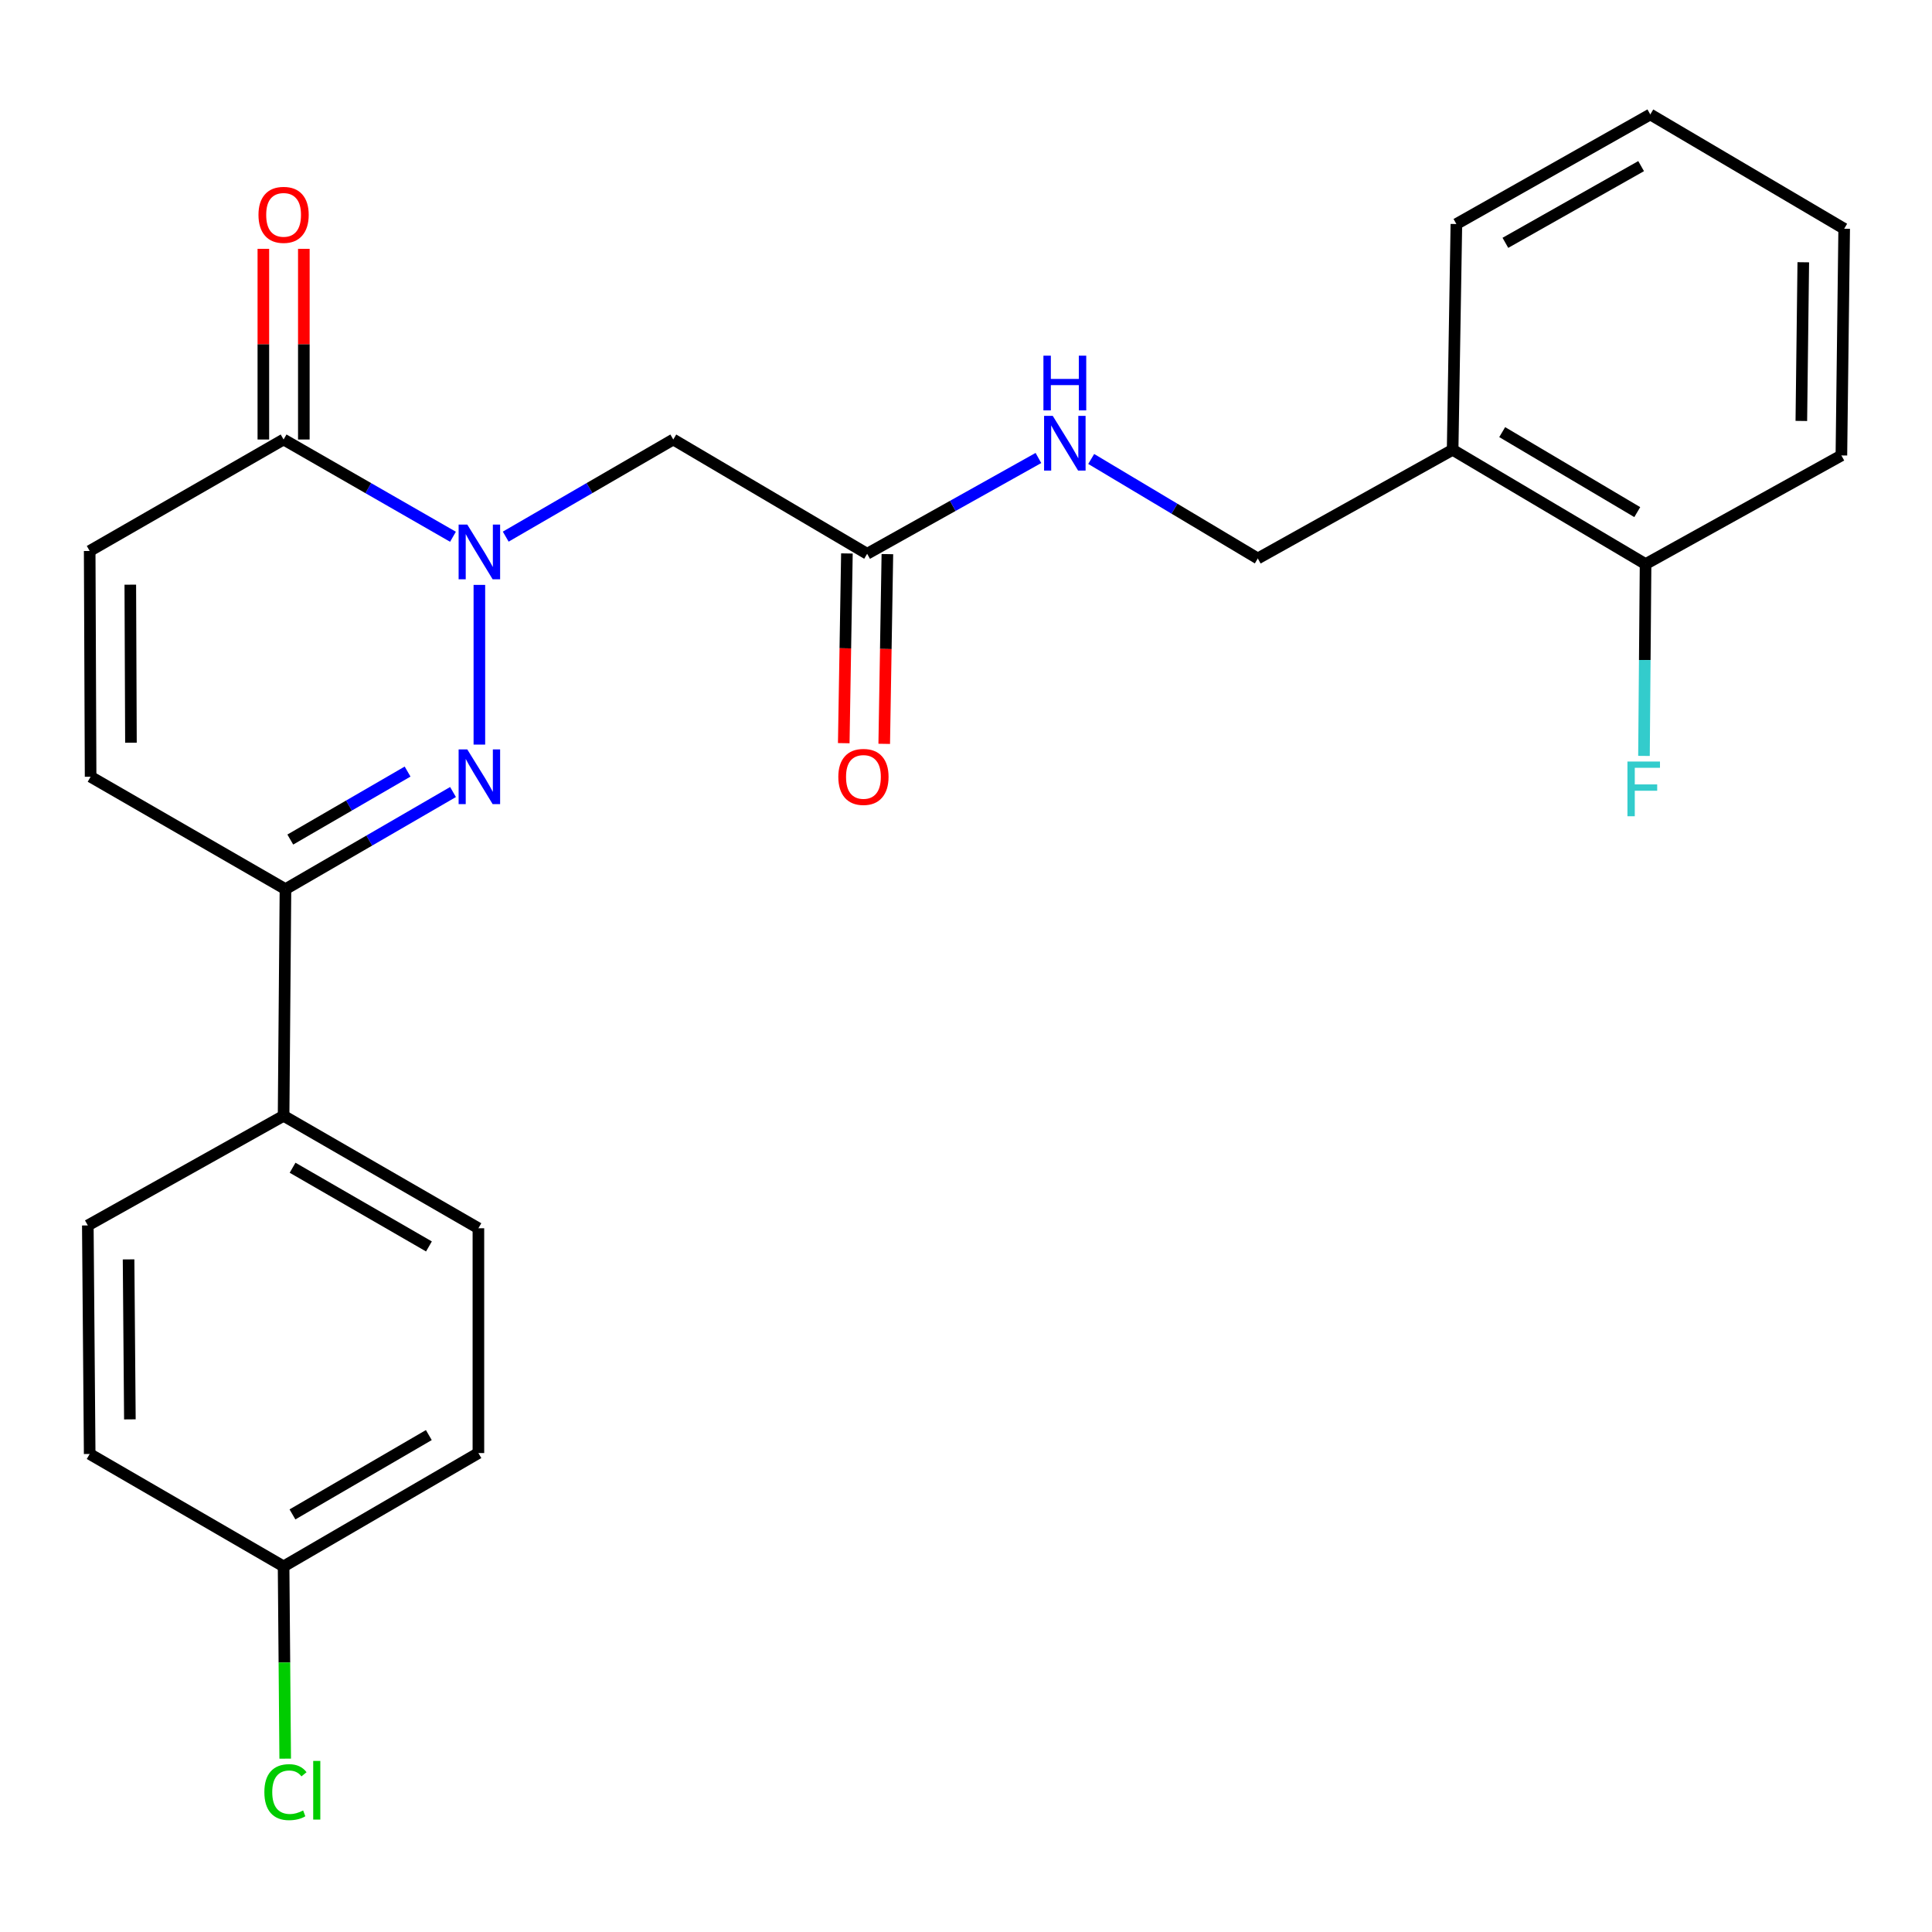 <?xml version='1.0' encoding='iso-8859-1'?>
<svg version='1.1' baseProfile='full'
              xmlns='http://www.w3.org/2000/svg'
                      xmlns:rdkit='http://www.rdkit.org/xml'
                      xmlns:xlink='http://www.w3.org/1999/xlink'
                  xml:space='preserve'
width='1000px' height='1000px' viewBox='0 0 1000 1000'>
<!-- END OF HEADER -->
<rect style='opacity:1.0;fill:#FFFFFF;stroke:none' width='1000' height='1000' x='0' y='0'> </rect>
<path class='bond-0' d='M 248.121,302.741 L 248.121,385.401' style='fill:none;fill-rule:evenodd;stroke:#0000FF;stroke-width:6px;stroke-linecap:butt;stroke-linejoin:miter;stroke-opacity:1' />
<path class='bond-1' d='M 234.46,277.828 L 190.624,252.657' style='fill:none;fill-rule:evenodd;stroke:#0000FF;stroke-width:6px;stroke-linecap:butt;stroke-linejoin:miter;stroke-opacity:1' />
<path class='bond-1' d='M 190.624,252.657 L 146.788,227.486' style='fill:none;fill-rule:evenodd;stroke:#000000;stroke-width:6px;stroke-linecap:butt;stroke-linejoin:miter;stroke-opacity:1' />
<path class='bond-3' d='M 261.762,277.764 L 305.125,252.625' style='fill:none;fill-rule:evenodd;stroke:#0000FF;stroke-width:6px;stroke-linecap:butt;stroke-linejoin:miter;stroke-opacity:1' />
<path class='bond-3' d='M 305.125,252.625 L 348.489,227.486' style='fill:none;fill-rule:evenodd;stroke:#000000;stroke-width:6px;stroke-linecap:butt;stroke-linejoin:miter;stroke-opacity:1' />
<path class='bond-2' d='M 234.481,409.95 L 191.118,435.084' style='fill:none;fill-rule:evenodd;stroke:#0000FF;stroke-width:6px;stroke-linecap:butt;stroke-linejoin:miter;stroke-opacity:1' />
<path class='bond-2' d='M 191.118,435.084 L 147.754,460.218' style='fill:none;fill-rule:evenodd;stroke:#000000;stroke-width:6px;stroke-linecap:butt;stroke-linejoin:miter;stroke-opacity:1' />
<path class='bond-2' d='M 210.966,399.363 L 180.611,416.957' style='fill:none;fill-rule:evenodd;stroke:#0000FF;stroke-width:6px;stroke-linecap:butt;stroke-linejoin:miter;stroke-opacity:1' />
<path class='bond-2' d='M 180.611,416.957 L 150.257,434.551' style='fill:none;fill-rule:evenodd;stroke:#000000;stroke-width:6px;stroke-linecap:butt;stroke-linejoin:miter;stroke-opacity:1' />
<path class='bond-4' d='M 146.788,227.486 L 46.421,285.183' style='fill:none;fill-rule:evenodd;stroke:#000000;stroke-width:6px;stroke-linecap:butt;stroke-linejoin:miter;stroke-opacity:1' />
<path class='bond-10' d='M 157.264,227.486 L 157.264,178.141' style='fill:none;fill-rule:evenodd;stroke:#000000;stroke-width:6px;stroke-linecap:butt;stroke-linejoin:miter;stroke-opacity:1' />
<path class='bond-10' d='M 157.264,178.141 L 157.264,128.795' style='fill:none;fill-rule:evenodd;stroke:#FF0000;stroke-width:6px;stroke-linecap:butt;stroke-linejoin:miter;stroke-opacity:1' />
<path class='bond-10' d='M 136.312,227.486 L 136.312,178.141' style='fill:none;fill-rule:evenodd;stroke:#000000;stroke-width:6px;stroke-linecap:butt;stroke-linejoin:miter;stroke-opacity:1' />
<path class='bond-10' d='M 136.312,178.141 L 136.312,128.795' style='fill:none;fill-rule:evenodd;stroke:#FF0000;stroke-width:6px;stroke-linecap:butt;stroke-linejoin:miter;stroke-opacity:1' />
<path class='bond-8' d='M 147.754,460.218 L 146.788,577.544' style='fill:none;fill-rule:evenodd;stroke:#000000;stroke-width:6px;stroke-linecap:butt;stroke-linejoin:miter;stroke-opacity:1' />
<path class='bond-25' d='M 147.754,460.218 L 46.898,402.044' style='fill:none;fill-rule:evenodd;stroke:#000000;stroke-width:6px;stroke-linecap:butt;stroke-linejoin:miter;stroke-opacity:1' />
<path class='bond-6' d='M 348.489,227.486 L 448.833,286.638' style='fill:none;fill-rule:evenodd;stroke:#000000;stroke-width:6px;stroke-linecap:butt;stroke-linejoin:miter;stroke-opacity:1' />
<path class='bond-5' d='M 46.421,285.183 L 46.898,402.044' style='fill:none;fill-rule:evenodd;stroke:#000000;stroke-width:6px;stroke-linecap:butt;stroke-linejoin:miter;stroke-opacity:1' />
<path class='bond-5' d='M 67.443,302.627 L 67.777,384.429' style='fill:none;fill-rule:evenodd;stroke:#000000;stroke-width:6px;stroke-linecap:butt;stroke-linejoin:miter;stroke-opacity:1' />
<path class='bond-9' d='M 448.833,286.638 L 493.159,261.846' style='fill:none;fill-rule:evenodd;stroke:#000000;stroke-width:6px;stroke-linecap:butt;stroke-linejoin:miter;stroke-opacity:1' />
<path class='bond-9' d='M 493.159,261.846 L 537.485,237.053' style='fill:none;fill-rule:evenodd;stroke:#0000FF;stroke-width:6px;stroke-linecap:butt;stroke-linejoin:miter;stroke-opacity:1' />
<path class='bond-13' d='M 438.359,286.464 L 437.542,335.564' style='fill:none;fill-rule:evenodd;stroke:#000000;stroke-width:6px;stroke-linecap:butt;stroke-linejoin:miter;stroke-opacity:1' />
<path class='bond-13' d='M 437.542,335.564 L 436.725,384.664' style='fill:none;fill-rule:evenodd;stroke:#FF0000;stroke-width:6px;stroke-linecap:butt;stroke-linejoin:miter;stroke-opacity:1' />
<path class='bond-13' d='M 459.307,286.812 L 458.49,335.912' style='fill:none;fill-rule:evenodd;stroke:#000000;stroke-width:6px;stroke-linecap:butt;stroke-linejoin:miter;stroke-opacity:1' />
<path class='bond-13' d='M 458.49,335.912 L 457.673,385.012' style='fill:none;fill-rule:evenodd;stroke:#FF0000;stroke-width:6px;stroke-linecap:butt;stroke-linejoin:miter;stroke-opacity:1' />
<path class='bond-7' d='M 751.879,232.817 L 651.034,289.059' style='fill:none;fill-rule:evenodd;stroke:#000000;stroke-width:6px;stroke-linecap:butt;stroke-linejoin:miter;stroke-opacity:1' />
<path class='bond-12' d='M 751.879,232.817 L 851.745,291.969' style='fill:none;fill-rule:evenodd;stroke:#000000;stroke-width:6px;stroke-linecap:butt;stroke-linejoin:miter;stroke-opacity:1' />
<path class='bond-12' d='M 777.536,223.663 L 847.443,265.07' style='fill:none;fill-rule:evenodd;stroke:#000000;stroke-width:6px;stroke-linecap:butt;stroke-linejoin:miter;stroke-opacity:1' />
<path class='bond-21' d='M 751.879,232.817 L 753.822,115.956' style='fill:none;fill-rule:evenodd;stroke:#000000;stroke-width:6px;stroke-linecap:butt;stroke-linejoin:miter;stroke-opacity:1' />
<path class='bond-14' d='M 146.788,577.544 L 247.621,635.741' style='fill:none;fill-rule:evenodd;stroke:#000000;stroke-width:6px;stroke-linecap:butt;stroke-linejoin:miter;stroke-opacity:1' />
<path class='bond-14' d='M 151.44,604.419 L 222.023,645.157' style='fill:none;fill-rule:evenodd;stroke:#000000;stroke-width:6px;stroke-linecap:butt;stroke-linejoin:miter;stroke-opacity:1' />
<path class='bond-15' d='M 146.788,577.544 L 45.455,634.286' style='fill:none;fill-rule:evenodd;stroke:#000000;stroke-width:6px;stroke-linecap:butt;stroke-linejoin:miter;stroke-opacity:1' />
<path class='bond-11' d='M 564.804,237.558 L 607.919,263.309' style='fill:none;fill-rule:evenodd;stroke:#0000FF;stroke-width:6px;stroke-linecap:butt;stroke-linejoin:miter;stroke-opacity:1' />
<path class='bond-11' d='M 607.919,263.309 L 651.034,289.059' style='fill:none;fill-rule:evenodd;stroke:#000000;stroke-width:6px;stroke-linecap:butt;stroke-linejoin:miter;stroke-opacity:1' />
<path class='bond-17' d='M 851.745,291.969 L 851.333,341.614' style='fill:none;fill-rule:evenodd;stroke:#000000;stroke-width:6px;stroke-linecap:butt;stroke-linejoin:miter;stroke-opacity:1' />
<path class='bond-17' d='M 851.333,341.614 L 850.921,391.26' style='fill:none;fill-rule:evenodd;stroke:#33CCCC;stroke-width:6px;stroke-linecap:butt;stroke-linejoin:miter;stroke-opacity:1' />
<path class='bond-22' d='M 851.745,291.969 L 953.102,235.739' style='fill:none;fill-rule:evenodd;stroke:#000000;stroke-width:6px;stroke-linecap:butt;stroke-linejoin:miter;stroke-opacity:1' />
<path class='bond-18' d='M 247.621,635.741 L 247.621,752.101' style='fill:none;fill-rule:evenodd;stroke:#000000;stroke-width:6px;stroke-linecap:butt;stroke-linejoin:miter;stroke-opacity:1' />
<path class='bond-19' d='M 45.455,634.286 L 46.421,752.579' style='fill:none;fill-rule:evenodd;stroke:#000000;stroke-width:6px;stroke-linecap:butt;stroke-linejoin:miter;stroke-opacity:1' />
<path class='bond-19' d='M 66.55,651.859 L 67.226,734.664' style='fill:none;fill-rule:evenodd;stroke:#000000;stroke-width:6px;stroke-linecap:butt;stroke-linejoin:miter;stroke-opacity:1' />
<path class='bond-16' d='M 146.788,810.764 L 46.421,752.579' style='fill:none;fill-rule:evenodd;stroke:#000000;stroke-width:6px;stroke-linecap:butt;stroke-linejoin:miter;stroke-opacity:1' />
<path class='bond-20' d='M 146.788,810.764 L 147.203,860.521' style='fill:none;fill-rule:evenodd;stroke:#000000;stroke-width:6px;stroke-linecap:butt;stroke-linejoin:miter;stroke-opacity:1' />
<path class='bond-20' d='M 147.203,860.521 L 147.618,910.279' style='fill:none;fill-rule:evenodd;stroke:#00CC00;stroke-width:6px;stroke-linecap:butt;stroke-linejoin:miter;stroke-opacity:1' />
<path class='bond-26' d='M 146.788,810.764 L 247.621,752.101' style='fill:none;fill-rule:evenodd;stroke:#000000;stroke-width:6px;stroke-linecap:butt;stroke-linejoin:miter;stroke-opacity:1' />
<path class='bond-26' d='M 151.377,783.856 L 221.96,742.791' style='fill:none;fill-rule:evenodd;stroke:#000000;stroke-width:6px;stroke-linecap:butt;stroke-linejoin:miter;stroke-opacity:1' />
<path class='bond-23' d='M 753.822,115.956 L 854.19,59.237' style='fill:none;fill-rule:evenodd;stroke:#000000;stroke-width:6px;stroke-linecap:butt;stroke-linejoin:miter;stroke-opacity:1' />
<path class='bond-23' d='M 779.185,125.689 L 849.442,85.985' style='fill:none;fill-rule:evenodd;stroke:#000000;stroke-width:6px;stroke-linecap:butt;stroke-linejoin:miter;stroke-opacity:1' />
<path class='bond-27' d='M 953.102,235.739 L 954.545,118.401' style='fill:none;fill-rule:evenodd;stroke:#000000;stroke-width:6px;stroke-linecap:butt;stroke-linejoin:miter;stroke-opacity:1' />
<path class='bond-27' d='M 932.369,217.88 L 933.379,135.744' style='fill:none;fill-rule:evenodd;stroke:#000000;stroke-width:6px;stroke-linecap:butt;stroke-linejoin:miter;stroke-opacity:1' />
<path class='bond-24' d='M 854.19,59.237 L 954.545,118.401' style='fill:none;fill-rule:evenodd;stroke:#000000;stroke-width:6px;stroke-linecap:butt;stroke-linejoin:miter;stroke-opacity:1' />
<path  class='atom-0' d='M 241.861 271.512
L 251.141 286.512
Q 252.061 287.992, 253.541 290.672
Q 255.021 293.352, 255.101 293.512
L 255.101 271.512
L 258.861 271.512
L 258.861 299.832
L 254.981 299.832
L 245.021 283.432
Q 243.861 281.512, 242.621 279.312
Q 241.421 277.112, 241.061 276.432
L 241.061 299.832
L 237.381 299.832
L 237.381 271.512
L 241.861 271.512
' fill='#0000FF'/>
<path  class='atom-1' d='M 241.861 387.884
L 251.141 402.884
Q 252.061 404.364, 253.541 407.044
Q 255.021 409.724, 255.101 409.884
L 255.101 387.884
L 258.861 387.884
L 258.861 416.204
L 254.981 416.204
L 245.021 399.804
Q 243.861 397.884, 242.621 395.684
Q 241.421 393.484, 241.061 392.804
L 241.061 416.204
L 237.381 416.204
L 237.381 387.884
L 241.861 387.884
' fill='#0000FF'/>
<path  class='atom-10' d='M 544.896 215.247
L 554.176 230.247
Q 555.096 231.727, 556.576 234.407
Q 558.056 237.087, 558.136 237.247
L 558.136 215.247
L 561.896 215.247
L 561.896 243.567
L 558.016 243.567
L 548.056 227.167
Q 546.896 225.247, 545.656 223.047
Q 544.456 220.847, 544.096 220.167
L 544.096 243.567
L 540.416 243.567
L 540.416 215.247
L 544.896 215.247
' fill='#0000FF'/>
<path  class='atom-10' d='M 540.076 184.095
L 543.916 184.095
L 543.916 196.135
L 558.396 196.135
L 558.396 184.095
L 562.236 184.095
L 562.236 212.415
L 558.396 212.415
L 558.396 199.335
L 543.916 199.335
L 543.916 212.415
L 540.076 212.415
L 540.076 184.095
' fill='#0000FF'/>
<path  class='atom-11' d='M 133.788 111.206
Q 133.788 104.406, 137.148 100.606
Q 140.508 96.806, 146.788 96.806
Q 153.068 96.806, 156.428 100.606
Q 159.788 104.406, 159.788 111.206
Q 159.788 118.086, 156.388 122.006
Q 152.988 125.886, 146.788 125.886
Q 140.548 125.886, 137.148 122.006
Q 133.788 118.126, 133.788 111.206
M 146.788 122.686
Q 151.108 122.686, 153.428 119.806
Q 155.788 116.886, 155.788 111.206
Q 155.788 105.646, 153.428 102.846
Q 151.108 100.006, 146.788 100.006
Q 142.468 100.006, 140.108 102.806
Q 137.788 105.606, 137.788 111.206
Q 137.788 116.926, 140.108 119.806
Q 142.468 122.686, 146.788 122.686
' fill='#FF0000'/>
<path  class='atom-14' d='M 433.912 402.124
Q 433.912 395.324, 437.272 391.524
Q 440.632 387.724, 446.912 387.724
Q 453.192 387.724, 456.552 391.524
Q 459.912 395.324, 459.912 402.124
Q 459.912 409.004, 456.512 412.924
Q 453.112 416.804, 446.912 416.804
Q 440.672 416.804, 437.272 412.924
Q 433.912 409.044, 433.912 402.124
M 446.912 413.604
Q 451.232 413.604, 453.552 410.724
Q 455.912 407.804, 455.912 402.124
Q 455.912 396.564, 453.552 393.764
Q 451.232 390.924, 446.912 390.924
Q 442.592 390.924, 440.232 393.724
Q 437.912 396.524, 437.912 402.124
Q 437.912 407.844, 440.232 410.724
Q 442.592 413.604, 446.912 413.604
' fill='#FF0000'/>
<path  class='atom-18' d='M 842.359 394.169
L 859.199 394.169
L 859.199 397.409
L 846.159 397.409
L 846.159 406.009
L 857.759 406.009
L 857.759 409.289
L 846.159 409.289
L 846.159 422.489
L 842.359 422.489
L 842.359 394.169
' fill='#33CCCC'/>
<path  class='atom-21' d='M 136.834 927.615
Q 136.834 920.575, 140.114 916.895
Q 143.434 913.175, 149.714 913.175
Q 155.554 913.175, 158.674 917.295
L 156.034 919.455
Q 153.754 916.455, 149.714 916.455
Q 145.434 916.455, 143.154 919.335
Q 140.914 922.175, 140.914 927.615
Q 140.914 933.215, 143.234 936.095
Q 145.594 938.975, 150.154 938.975
Q 153.274 938.975, 156.914 937.095
L 158.034 940.095
Q 156.554 941.055, 154.314 941.615
Q 152.074 942.175, 149.594 942.175
Q 143.434 942.175, 140.114 938.415
Q 136.834 934.655, 136.834 927.615
' fill='#00CC00'/>
<path  class='atom-21' d='M 162.114 911.455
L 165.794 911.455
L 165.794 941.815
L 162.114 941.815
L 162.114 911.455
' fill='#00CC00'/>
</svg>
